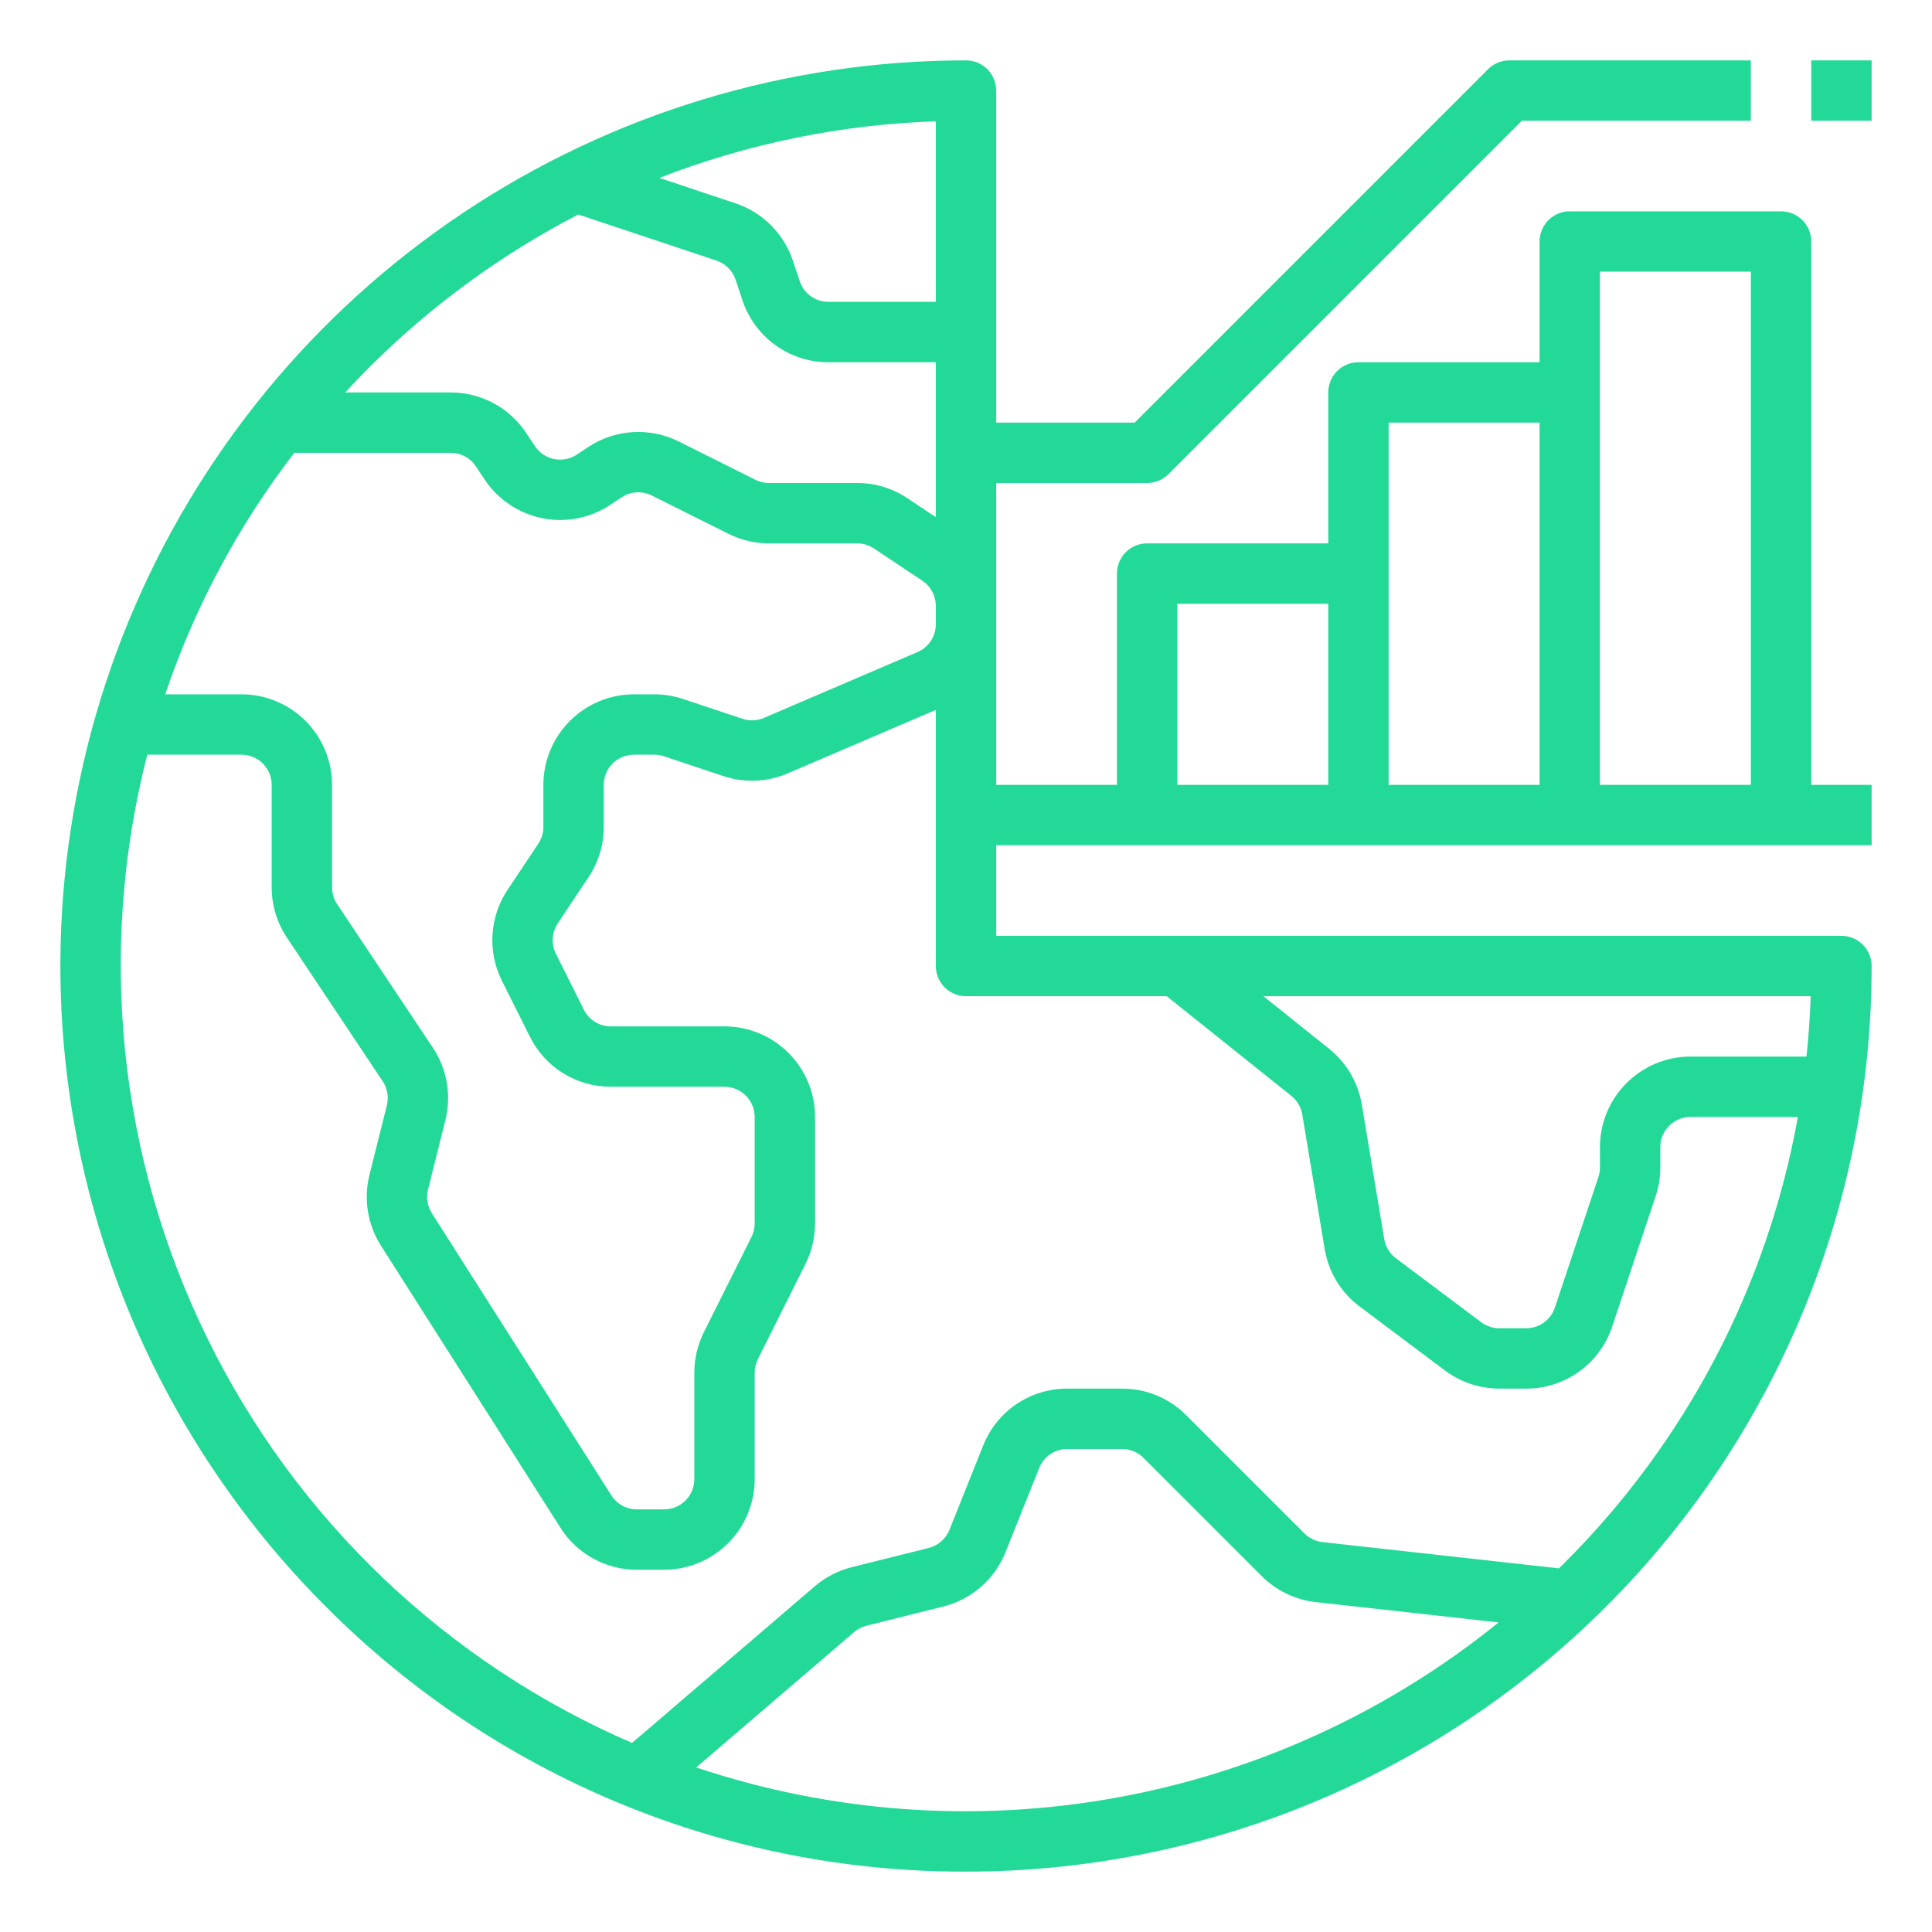 <svg width="512" height="512" viewBox="0 0 512 512" fill="none" xmlns="http://www.w3.org/2000/svg">
<path d="M256 496C319.652 496 380.696 470.714 425.705 425.705C470.714 380.696 495.999 319.652 496 256C496 253.878 495.157 251.844 493.657 250.343C492.156 248.843 490.122 248 488 248H264V224H496V208H480V64C480 61.878 479.157 59.843 477.657 58.343C476.156 56.843 474.122 56 472 56H416C413.878 56 411.844 56.843 410.343 58.343C408.843 59.843 408 61.878 408 64V96H360C357.878 96 355.844 96.843 354.343 98.343C352.843 99.844 352 101.878 352 104V144H304C301.878 144 299.844 144.843 298.343 146.343C296.843 147.844 296 149.878 296 152V208H264V128H304C306.122 128 308.157 127.157 309.657 125.657L403.313 32H464V16H400C397.878 16 395.843 16.843 394.343 18.343L300.687 112H264V24C264 21.878 263.157 19.843 261.657 18.343C260.156 16.843 258.122 16 256 16C208.532 16 162.131 30.076 122.663 56.447C83.195 82.819 52.434 120.301 34.269 164.156C16.104 208.01 11.351 256.266 20.612 302.821C29.872 349.377 52.73 392.141 86.295 425.705C108.529 448.061 134.976 465.785 164.106 477.851C193.236 489.918 224.47 496.086 256 496V496ZM424 72H464V208H424V72ZM368 112H408V208H368V112ZM312 160H352V208H312V160ZM184.501 468.392L226.336 432.533C227.281 431.726 228.399 431.148 229.604 430.845L250.004 425.745C253.687 424.819 257.099 423.034 259.96 420.537C262.822 418.039 265.051 414.9 266.466 411.375L275.404 389.028C275.994 387.541 277.018 386.265 278.343 385.368C279.668 384.471 281.233 383.995 282.833 384H297.373C298.424 383.997 299.465 384.203 300.436 384.605C301.407 385.007 302.288 385.598 303.029 386.344L334.374 417.688C338.232 421.536 343.28 423.963 348.694 424.571L397.148 429.955C367.791 453.719 332.917 469.699 295.749 476.417C258.582 483.136 220.32 480.375 184.501 468.392H184.501ZM478.736 280H448C441.637 280.007 435.537 282.538 431.037 287.037C426.538 291.537 424.007 297.637 424 304V309.403C424.001 310.263 423.862 311.117 423.589 311.933L412.057 346.529C411.527 348.123 410.509 349.51 409.147 350.492C407.784 351.474 406.147 352.002 404.468 352H397.333C395.603 351.996 393.92 351.435 392.533 350.399L369.929 333.446C368.28 332.214 367.172 330.392 366.838 328.361L360.897 292.724C359.929 286.89 356.837 281.62 352.218 277.929L334.807 264H479.86C479.673 269.369 479.299 274.702 478.736 280ZM132.997 259.883L140.423 274.732C142.404 278.729 145.465 282.09 149.259 284.435C153.053 286.78 157.428 288.015 161.889 288H192C194.121 288.002 196.154 288.846 197.654 290.346C199.154 291.846 199.998 293.879 200 296V324.223C199.999 325.465 199.709 326.689 199.155 327.801L186.534 353.043C184.872 356.378 184.005 360.052 184 363.777V392C183.998 394.121 183.154 396.154 181.654 397.654C180.154 399.154 178.121 399.998 176 400H168.783C167.437 400.003 166.111 399.665 164.931 399.017C163.75 398.369 162.753 397.433 162.033 396.295L114.44 321.506C113.859 320.589 113.47 319.563 113.296 318.492C113.122 317.42 113.167 316.324 113.429 315.271L118.044 296.808C118.852 293.563 118.975 290.186 118.405 286.891C117.834 283.596 116.583 280.457 114.73 277.673L89.344 239.593C88.466 238.279 87.999 236.735 88 235.155V208C87.993 201.637 85.462 195.537 80.963 191.037C76.463 186.538 70.363 184.007 64 184H43.78C51.59 160.934 63.146 139.311 77.983 120H119.438C120.755 119.999 122.052 120.323 123.213 120.945C124.375 121.566 125.364 122.466 126.094 123.562L128.469 127.125C132.004 132.416 137.493 136.088 143.733 137.336C149.972 138.584 156.452 137.305 161.75 133.781L164.712 131.807C165.886 131.026 167.245 130.569 168.653 130.481C170.06 130.394 171.466 130.679 172.728 131.308L193.043 141.466C196.377 143.128 200.052 143.995 203.777 144H227.155C228.735 143.999 230.28 144.466 231.594 145.344L244.438 153.906C245.534 154.636 246.434 155.625 247.055 156.787C247.677 157.948 248.001 159.245 248 160.562V165.449C248.001 167.015 247.542 168.547 246.68 169.854C245.818 171.162 244.591 172.187 243.151 172.803L202.44 190.25C200.64 191.024 198.617 191.108 196.758 190.486L180.994 185.232C178.547 184.416 175.983 183.999 173.403 184H168C161.637 184.007 155.537 186.538 151.037 191.037C146.538 195.537 144.007 201.637 144 208V219.155C144.001 220.735 143.534 222.28 142.656 223.594L134.494 235.837C132.152 239.359 130.781 243.437 130.518 247.659C130.255 251.881 131.11 256.097 132.997 259.883V259.883ZM248 80H219.532C217.853 80.002 216.216 79.474 214.853 78.492C213.491 77.51 212.473 76.123 211.943 74.529L210.12 69.06C208.933 65.529 206.945 62.321 204.312 59.688C201.678 57.054 198.47 55.066 194.939 53.88L174.735 47.145C198.14 38.061 222.909 32.989 248 32.14V80ZM153.239 56.846L189.88 69.06C191.057 69.455 192.127 70.118 193.005 70.996C193.883 71.874 194.545 72.943 194.94 74.12L196.764 79.59C198.353 84.371 201.408 88.53 205.495 91.476C209.582 94.421 214.494 96.005 219.532 96H248V137.052L240.47 132.031C236.529 129.399 231.895 127.996 227.155 128H203.777C202.535 127.999 201.311 127.709 200.199 127.155L179.882 116.997C176.096 115.11 171.88 114.255 167.658 114.518C163.437 114.781 159.359 116.152 155.837 118.494L152.875 120.469C151.109 121.643 148.949 122.07 146.869 121.654C144.789 121.238 142.96 120.014 141.781 118.25L139.406 114.688C137.218 111.397 134.249 108.699 130.765 106.834C127.281 104.97 123.389 103.996 119.438 104H91.481C93.481 101.839 95.515 99.702 97.608 97.608C113.943 81.238 132.707 67.488 153.239 56.846V56.846ZM39.03 200H64C66.121 200.002 68.154 200.846 69.654 202.346C71.154 203.846 71.998 205.879 72 208V235.155C71.996 239.894 73.399 244.528 76.031 248.469L101.417 286.547C102.034 287.475 102.452 288.521 102.642 289.62C102.832 290.718 102.792 291.844 102.522 292.926L97.907 311.388C97.123 314.549 96.987 317.837 97.508 321.053C98.03 324.268 99.198 327.344 100.942 330.096L148.535 404.886C150.695 408.299 153.686 411.109 157.227 413.052C160.768 414.996 164.744 416.01 168.783 416H176C182.363 415.993 188.463 413.462 192.963 408.963C197.462 404.463 199.993 398.363 200 392V363.777C200.002 362.535 200.291 361.311 200.845 360.199L213.466 334.957C215.128 331.622 215.995 327.948 216 324.223V296C215.993 289.637 213.462 283.537 208.963 279.037C204.463 274.538 198.363 272.007 192 272H161.889C160.402 272.005 158.943 271.593 157.679 270.812C156.414 270.03 155.394 268.909 154.733 267.577L147.308 252.728C146.679 251.466 146.394 250.06 146.482 248.653C146.569 247.246 147.026 245.886 147.807 244.712L155.969 232.47C158.601 228.529 160.004 223.895 160 219.155V208C160.002 205.879 160.846 203.846 162.346 202.346C163.846 200.846 165.879 200.002 168 200H173.403C174.263 200 175.118 200.138 175.934 200.411L191.698 205.666C197.275 207.528 203.341 207.275 208.743 204.957L248 188.133V256C248 258.122 248.843 260.156 250.343 261.657C251.844 263.157 253.878 264 256 264H309.194L342.223 290.423C343.762 291.653 344.793 293.41 345.115 295.354L351.056 330.992C352.06 337.084 355.383 342.551 360.329 346.247L382.934 363.2C387.093 366.306 392.142 367.989 397.333 368H404.468C409.506 368.005 414.418 366.422 418.505 363.476C422.592 360.53 425.647 356.371 427.236 351.59L438.768 316.994C439.584 314.547 440.001 311.983 440 309.403V304C440.002 301.879 440.846 299.846 442.346 298.346C443.846 296.846 445.879 296.002 448 296H476.456C468.399 340.895 446.732 382.227 414.392 414.392C413.973 414.811 413.543 415.216 413.122 415.631L350.462 408.669C348.657 408.466 346.974 407.657 345.688 406.374L314.344 375.029C312.12 372.794 309.476 371.021 306.562 369.815C303.649 368.608 300.526 367.991 297.373 368H282.833C278.033 367.984 273.339 369.415 269.364 372.107C265.389 374.798 262.317 378.624 260.549 383.087L251.61 405.434C251.139 406.608 250.395 407.655 249.442 408.487C248.488 409.32 247.351 409.915 246.123 410.224L225.723 415.323C222.11 416.232 218.757 417.964 215.926 420.384L167.502 461.891C118.412 440.684 78.502 402.655 54.951 354.646C31.4 306.638 25.754 251.8 39.03 200V200Z" fill="#23D997"/>
<path d="M496 16H480V32H496V16Z" fill="#23D997"/>
</svg>
